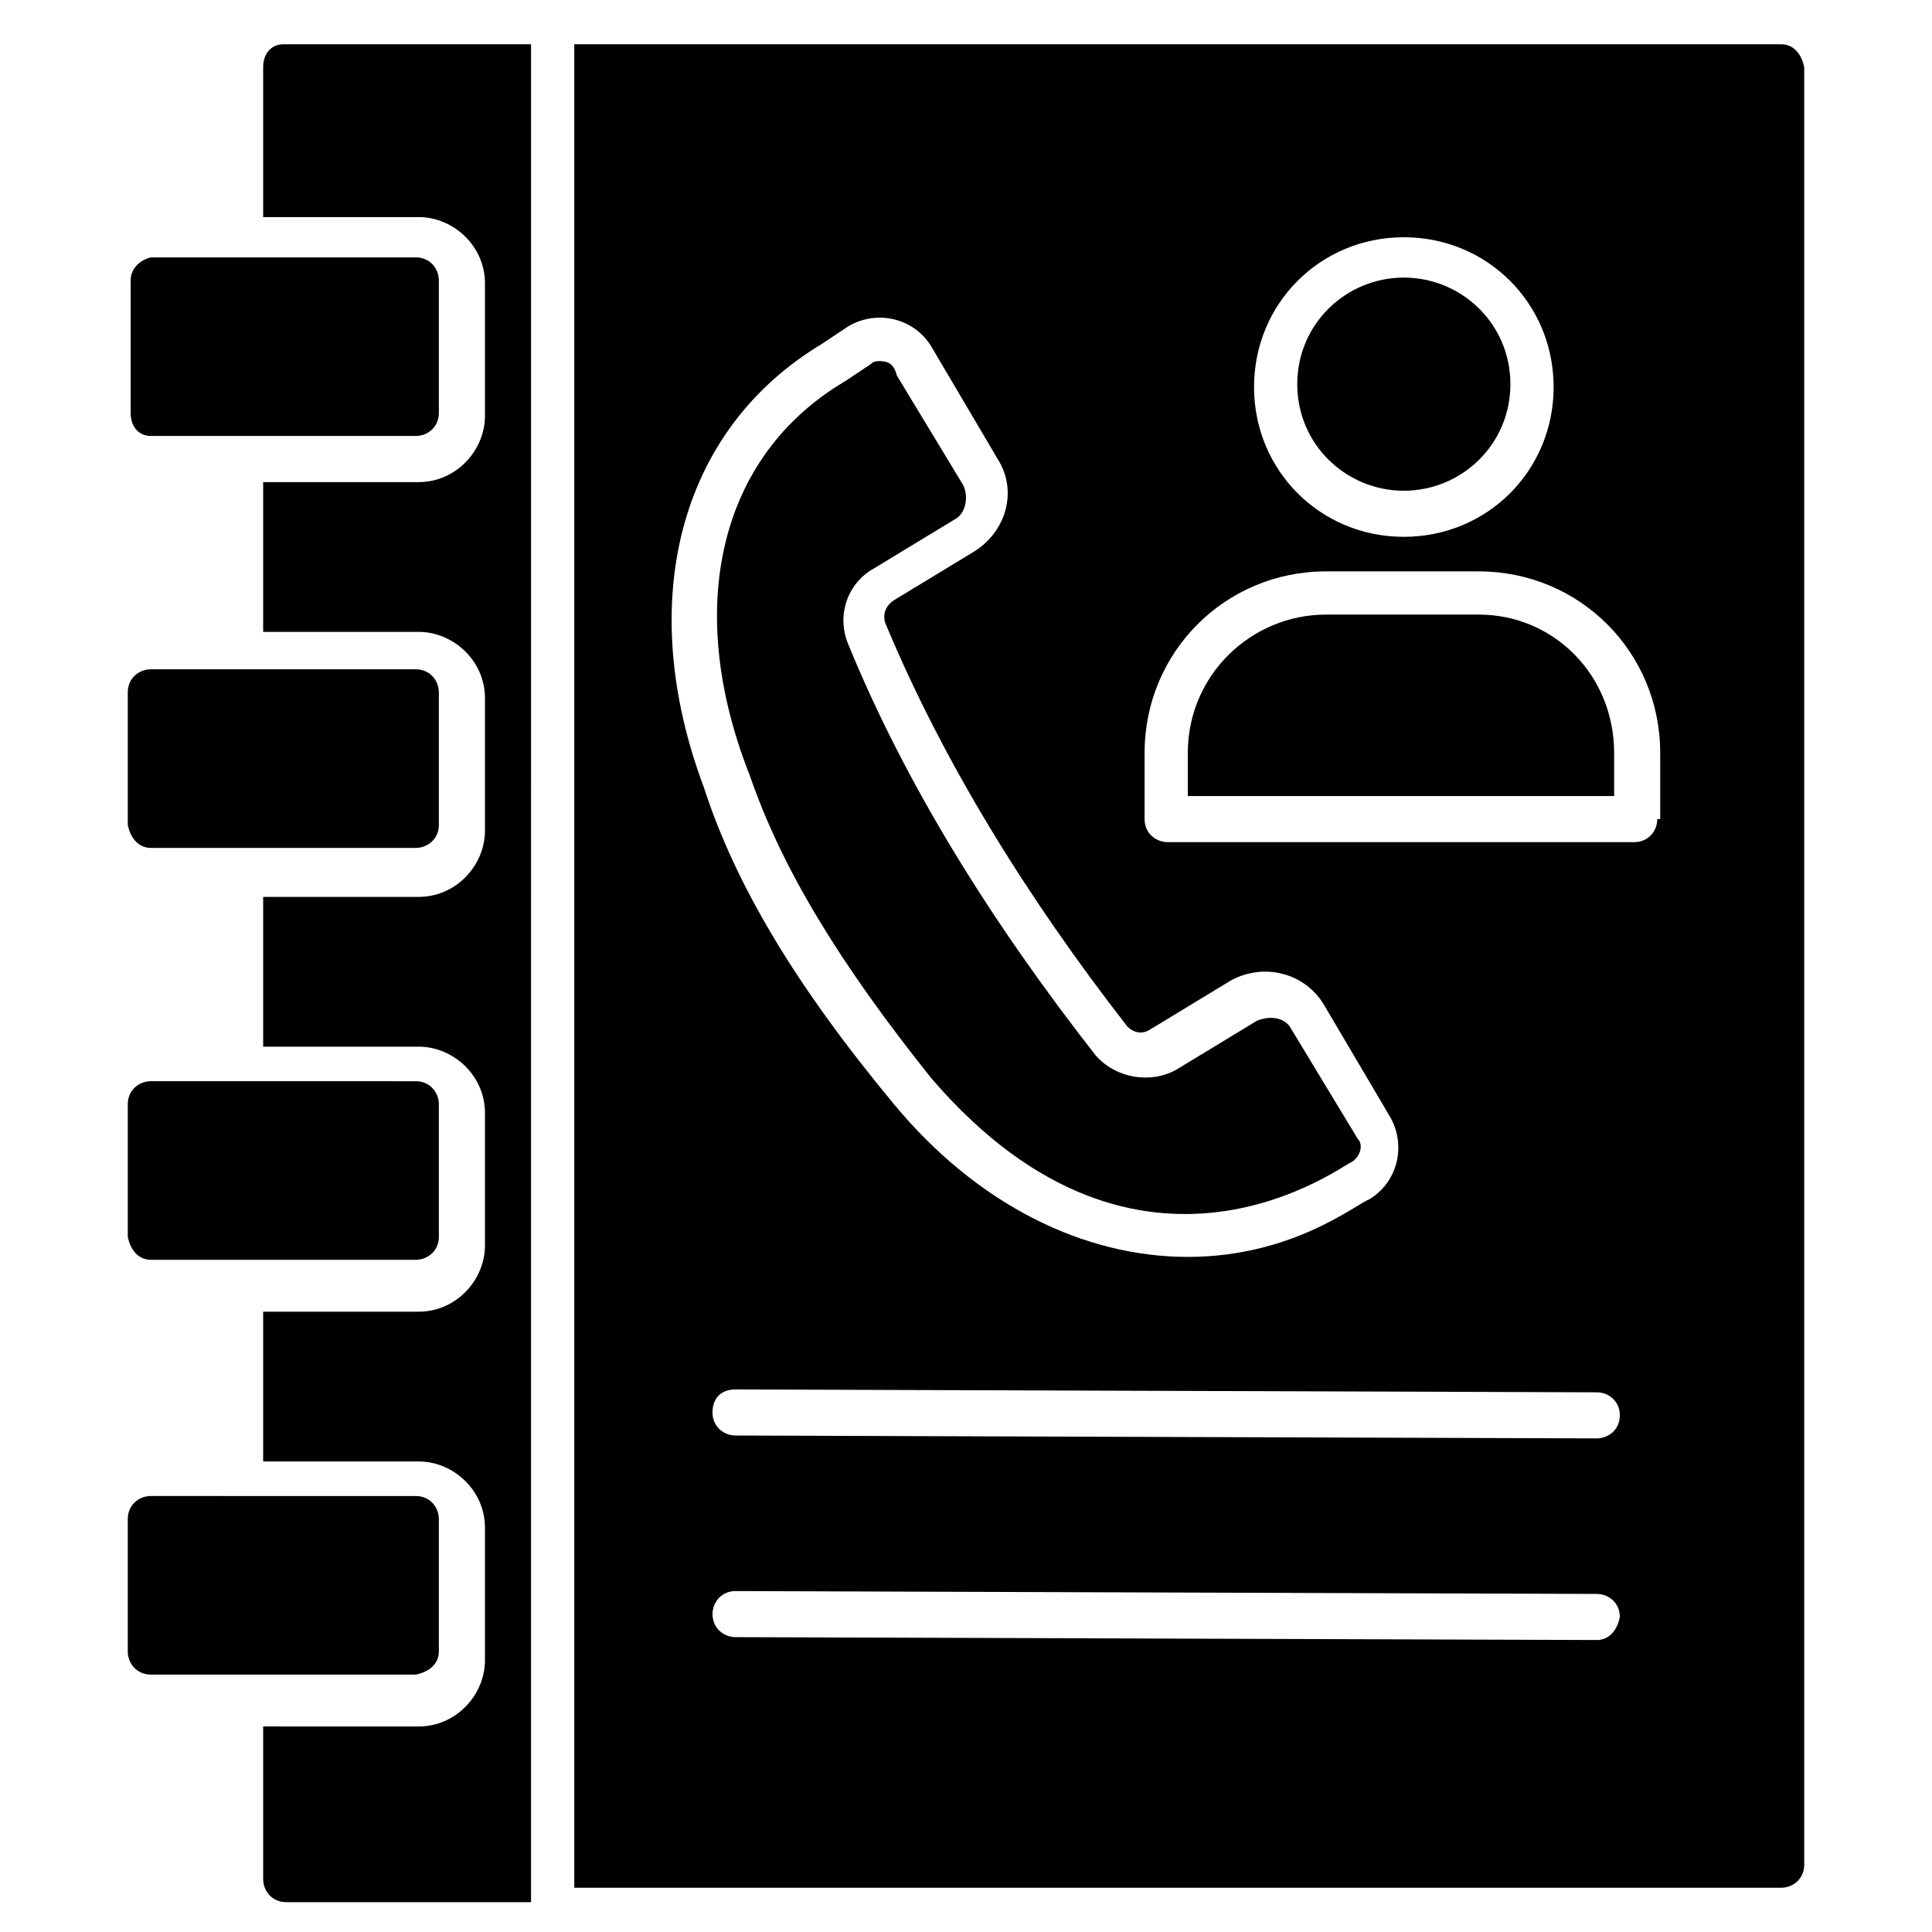 <?xml version="1.0" encoding="UTF-8"?>
<!-- Uploaded to: SVG Repo, www.svgrepo.com, Generator: SVG Repo Mixer Tools -->
<svg fill="#000000" width="800px" height="800px" version="1.1" viewBox="144 144 512 512" xmlns="http://www.w3.org/2000/svg">
 <g>
  <path d="m213.74 161.84v39.691h41.223c9.16 0 17.559 7.633 17.559 17.559v35.113c0 9.16-7.633 17.559-17.559 17.559h-41.223v39.695h41.223c9.16 0 17.559 7.633 17.559 17.559v35.113c0 9.16-7.633 17.559-17.559 17.559l-41.223-0.004v39.695h41.223c9.16 0 17.559 7.633 17.559 17.559v35.113c0 9.16-7.633 17.559-17.559 17.559l-41.223-0.004v39.695h41.223c9.16 0 17.559 7.633 17.559 17.559v35.113c0 9.16-7.633 17.559-17.559 17.559l-41.223-0.004v40.457c0 3.055 2.289 6.106 6.106 6.106h64.883l0.004-492.36h-65.648c-3.055 0-5.344 2.289-5.344 6.109z"/>
  <path d="m183.97 259.54h70.227c3.055 0 6.106-2.289 6.106-6.106v-35.117c0-3.055-2.289-6.106-6.106-6.106h-70.227c-3.055 0.762-5.344 3.055-5.344 6.106v35.113c0 3.82 2.289 6.109 5.344 6.109z"/>
  <path d="m183.97 368.7h70.227c3.055 0 6.106-2.289 6.106-6.106v-35.113c0-3.055-2.289-6.106-6.106-6.106l-70.227-0.004c-3.055 0-6.106 2.289-6.106 6.106v35.113c0.762 3.816 3.051 6.109 6.106 6.109z"/>
  <path d="m183.97 477.86h70.227c3.055 0 6.106-2.289 6.106-6.106v-35.113c0-3.055-2.289-6.106-6.106-6.106l-70.227-0.004c-3.055 0-6.106 2.289-6.106 6.106v35.113c0.762 3.82 3.051 6.109 6.106 6.109z"/>
  <path d="m260.3 581.68v-35.113c0-3.055-2.289-6.106-6.106-6.106l-70.227-0.004c-3.055 0-6.106 2.289-6.106 6.106v35.113c0 3.055 2.289 6.106 6.106 6.106h70.227c3.816-0.758 6.106-3.047 6.106-6.102z"/>
  <path d="m502.29 451.91c2.289-1.527 3.055-4.582 1.527-6.106l-17.559-29.008c-1.527-3.055-5.344-3.816-9.16-2.289l-21.375 12.977c-6.871 3.816-16.031 2.289-21.375-3.816-27.48-35.113-50.383-71.754-65.648-109.16-3.055-7.633 0-16.031 6.871-19.848l21.375-12.977c3.055-1.527 3.816-6.106 2.289-9.16l-17.559-29.008c-0.762-3.055-2.289-3.816-4.578-3.816-0.762 0-1.527 0-2.289 0.762l-6.871 4.582c-33.586 19.848-42.746 60.305-25.191 104.58 8.398 24.426 23.664 49.617 48.09 80.152 55.727 64.883 109.93 22.137 111.45 22.137z"/>
  <path d="m516.03 274.05c15.266 0 28.242-12.215 28.242-28.242 0-16.031-12.977-28.242-28.242-28.242s-28.242 12.215-28.242 28.242c0 16.027 12.977 28.242 28.242 28.242z"/>
  <path d="m616.03 155.73h-319.84v488.54h319.84c3.055 0 6.106-2.289 6.106-6.106v-476.33c-0.762-3.82-3.055-6.109-6.106-6.109zm-100 51.145c22.137 0 39.695 17.559 39.695 39.695 0 22.137-17.559 39.695-39.695 39.695-22.137 0-39.695-17.559-39.695-39.695 0-22.137 17.559-39.695 39.695-39.695zm-154.2 28.246 6.871-4.582c7.633-4.582 17.559-2.289 22.137 5.344l17.559 29.77c5.344 8.398 2.289 19.082-6.106 24.426l-21.375 12.977c-2.289 1.527-3.055 3.816-2.289 6.106 15.266 36.641 37.402 72.52 64.121 106.87 1.527 1.527 3.816 2.289 6.106 0.762l21.375-12.977c8.398-4.582 19.082-2.289 24.426 6.106l17.559 29.77c4.582 7.633 2.289 17.559-5.344 22.137-3.816 1.527-20.609 15.266-48.09 15.266s-55.723-13.742-77.863-40.457c-25.953-31.297-41.984-58.016-50.383-83.969-18.32-48.844-6.871-94.645 31.297-117.54zm205.34 343.5-228.24-0.762c-3.055 0-6.106-2.289-6.106-6.106 0-3.055 2.289-6.106 6.106-6.106l228.24 0.762c3.055 0 6.106 2.289 6.106 6.106-0.762 3.816-3.051 6.106-6.106 6.106zm0-53.434-228.24-0.762c-3.055 0-6.106-2.289-6.106-6.106 0-3.816 2.289-6.106 6.106-6.106l228.24 0.762c3.055 0 6.106 2.289 6.106 6.106 0 3.816-3.051 6.106-6.106 6.106zm16.031-164.12c0 3.055-2.289 6.106-6.106 6.106l-123.66 0.004c-3.055 0-6.106-2.289-6.106-6.106v-17.559c0-26.719 21.375-48.09 48.09-48.09h40.457c26.719 0 48.09 21.375 48.09 48.09v17.555z"/>
  <path d="m535.88 306.87h-40.457c-19.848 0-36.641 16.031-36.641 36.641v11.449h112.98v-11.449c-0.004-20.613-16.031-36.641-35.879-36.641z"/>
 </g>
</svg>